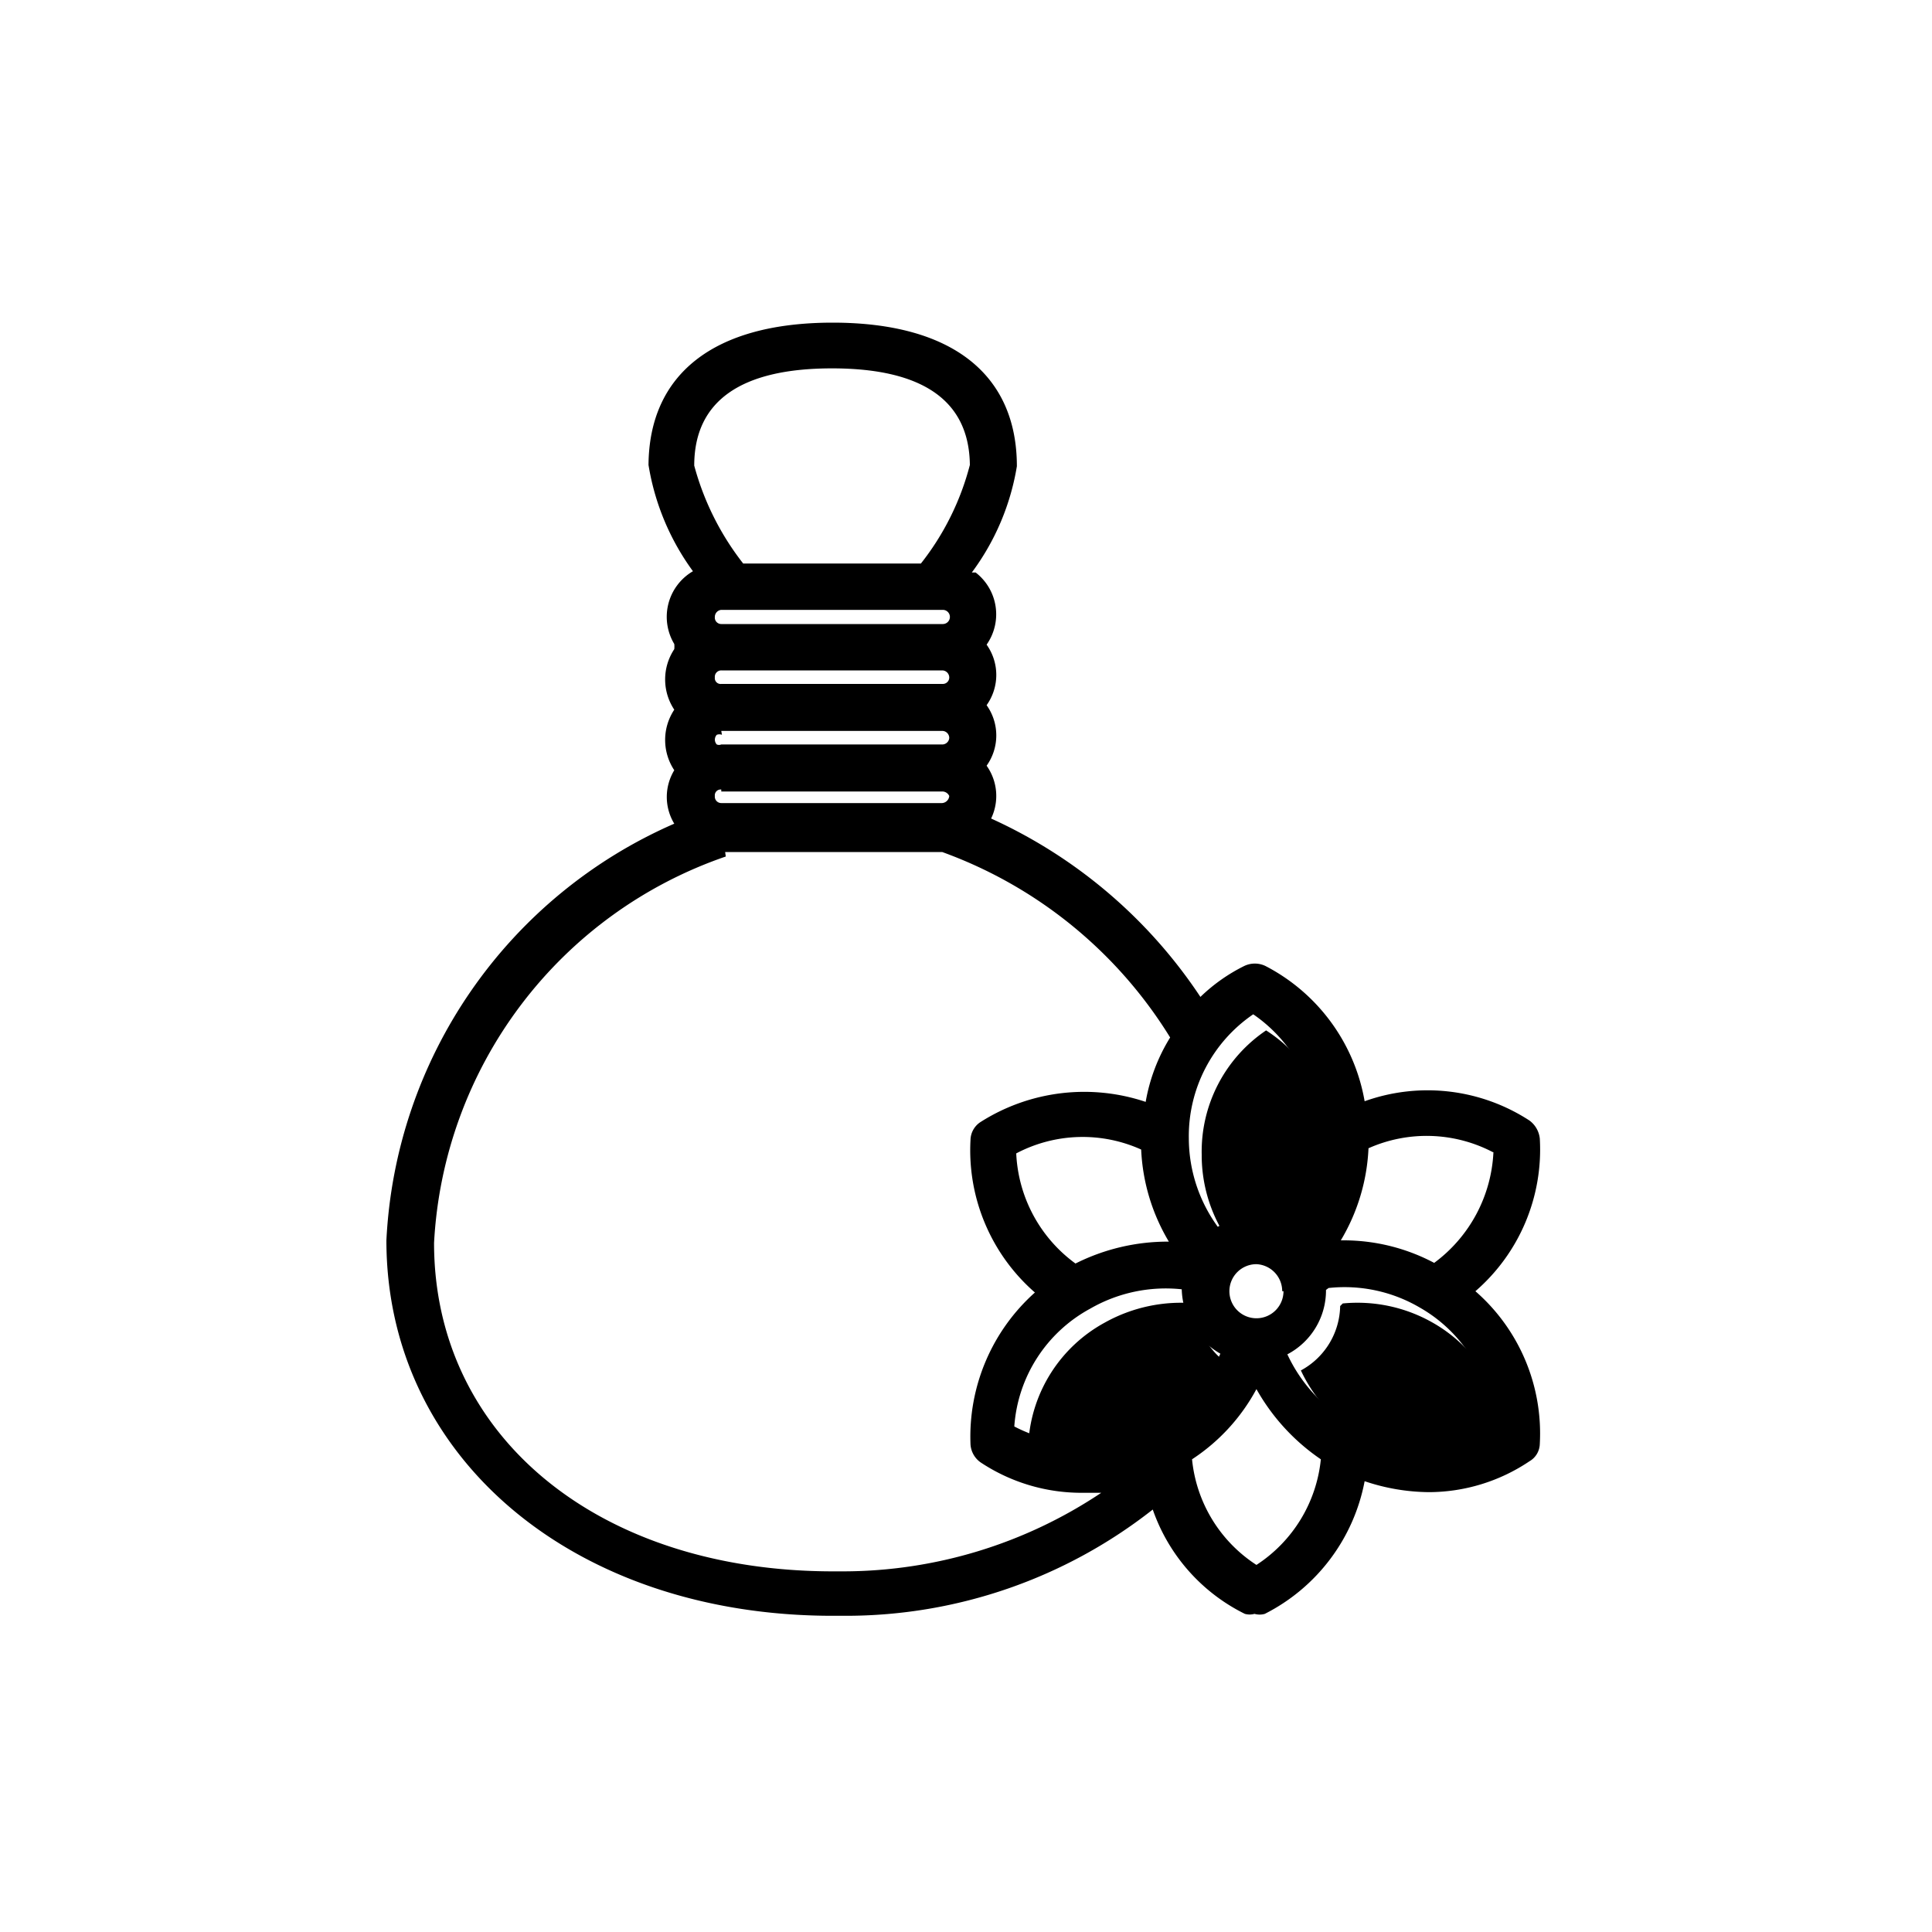 <svg id="icones-serveis" xmlns="http://www.w3.org/2000/svg" viewBox="0 0 30 30"><g id="color2"><path id="Path_4390" data-name="Path 4390" d="M17.15,20.54a2.43,2.43,0,0,1,1.42-.3v0a1.13,1.13,0,0,0,.6,1,2.36,2.36,0,0,1-1,1.08,2.27,2.27,0,0,1-2.2.06A2.28,2.28,0,0,1,17.15,20.54Z"/><path id="Path_4391" data-name="Path 4391" d="M20.3,19.3a1.13,1.13,0,0,0-1.2,0,2.33,2.33,0,0,1-.44-1.37,2.27,2.27,0,0,1,1-1.93,2.28,2.28,0,0,1,1.05,1.93A2.34,2.34,0,0,1,20.3,19.3Z"/><path id="Path_4392" data-name="Path 4392" d="M20.85,20.24a2.36,2.36,0,0,1,1.4.3,2.28,2.28,0,0,1,1.15,1.87,2.27,2.27,0,0,1-2.2-.06,2.37,2.37,0,0,1-1-1.07,1.16,1.16,0,0,0,.61-1Z"/></g><path id="color1" d="M23.91,17.68a.4.4,0,0,0-.16-.28,2.9,2.9,0,0,0-2.56-.3A2.93,2.93,0,0,0,19.65,15a.38.38,0,0,0-.33,0,2.7,2.7,0,0,0-.68.48,7.73,7.73,0,0,0-3.25-2.77.81.81,0,0,0-.07-.82.81.81,0,0,0,0-.94.81.81,0,0,0,0-.94.82.82,0,0,0-.17-1.12l-.06,0a3.79,3.79,0,0,0,.7-1.65c0-1.42-1-2.23-2.86-2.23s-2.85.81-2.86,2.21v0a3.83,3.83,0,0,0,.69,1.65A.82.82,0,0,0,10.47,10a.35.35,0,0,1,0,.08.85.85,0,0,0,0,.94.85.85,0,0,0,0,.94.8.8,0,0,0,0,.83A7.46,7.46,0,0,0,6,19.26c0,3.38,2.92,5.83,6.93,5.83h.2a7.71,7.71,0,0,0,4.77-1.65,2.85,2.85,0,0,0,1.43,1.62.28.28,0,0,0,.15,0h0a.29.29,0,0,0,.16,0A2.92,2.92,0,0,0,21.19,23a3.19,3.19,0,0,0,1,.17h0a2.81,2.81,0,0,0,1.56-.48.32.32,0,0,0,.16-.27,2.93,2.93,0,0,0-1-2.37,2.91,2.91,0,0,0,1-2.37ZM11.26,13.23h3.37a6.93,6.93,0,0,1,3.54,2.88,2.81,2.81,0,0,0-.38,1,3,3,0,0,0-2.56.31.34.34,0,0,0-.16.28,2.93,2.93,0,0,0,1,2.37,3,3,0,0,0-1,2.36.37.37,0,0,0,.16.28,2.83,2.83,0,0,0,1.57.47h.3a7.22,7.22,0,0,1-4,1.22h-.16c-3.65,0-6.2-2.1-6.2-5.1a6.72,6.72,0,0,1,4.53-6Zm4.52,4.68a2.21,2.21,0,0,1,1.94-.06,3.05,3.05,0,0,0,.43,1.43,3.19,3.19,0,0,0-1.45.34,2.24,2.24,0,0,1-.92-1.71Zm1.15,2.41a2.35,2.35,0,0,1,1.42-.3v0a1.19,1.19,0,0,0,.6,1,2.4,2.4,0,0,1-1,1.08,2.27,2.27,0,0,1-2.2.05A2.26,2.26,0,0,1,16.93,20.32Zm3-.27a.42.42,0,1,1-.42-.42h0A.42.42,0,0,1,19.91,20.05Zm.18-1a1.13,1.13,0,0,0-1.2,0,2.34,2.34,0,0,1-.45-1.37,2.29,2.29,0,0,1,1-1.93,2.3,2.3,0,0,1,1,1.94A2.28,2.28,0,0,1,20.09,19.07Zm-.6,2.52a3.23,3.23,0,0,0,1,1.09,2.22,2.22,0,0,1-1,1.64,2.21,2.21,0,0,1-1-1.64,3,3,0,0,0,1-1.09ZM20.63,20a2.31,2.31,0,0,1,1.41.3,2.27,2.27,0,0,1,1.15,1.87,2.29,2.29,0,0,1-2.2-.06,2.4,2.4,0,0,1-1-1.08,1.12,1.12,0,0,0,.6-1v0Zm2.56-2.11a2.27,2.27,0,0,1-.92,1.72,3,3,0,0,0-1.4-.35h-.05a3.05,3.05,0,0,0,.43-1.43,2.22,2.22,0,0,1,1.93.06ZM14.3,8.75H11.54a4.26,4.26,0,0,1-.76-1.52h0c0-1,.72-1.51,2.14-1.51s2.13.51,2.14,1.5A4.15,4.15,0,0,1,14.3,8.75Zm-3.1,3.54h3.43a.12.12,0,0,1,.11.07v0a.12.12,0,0,1-.11.11H11.2a.1.1,0,0,1-.1-.11.09.09,0,0,1,.1-.1Zm3.44-2.6H11.2a.1.1,0,0,1-.1-.11.11.11,0,0,1,.1-.11h3.44a.11.11,0,0,1,0,.22Zm-3.44.72h3.43a.11.11,0,0,1,.11.11.1.1,0,0,1-.1.1H11.2a.09.09,0,0,1-.1-.1.1.1,0,0,1,.1-.11Zm0,.94h3.44a.11.11,0,0,1,.1.11.11.11,0,0,1-.1.1H11.2a.09.09,0,0,1-.07,0,.11.11,0,0,1,0-.15.11.11,0,0,1,.08,0Z"/></svg>